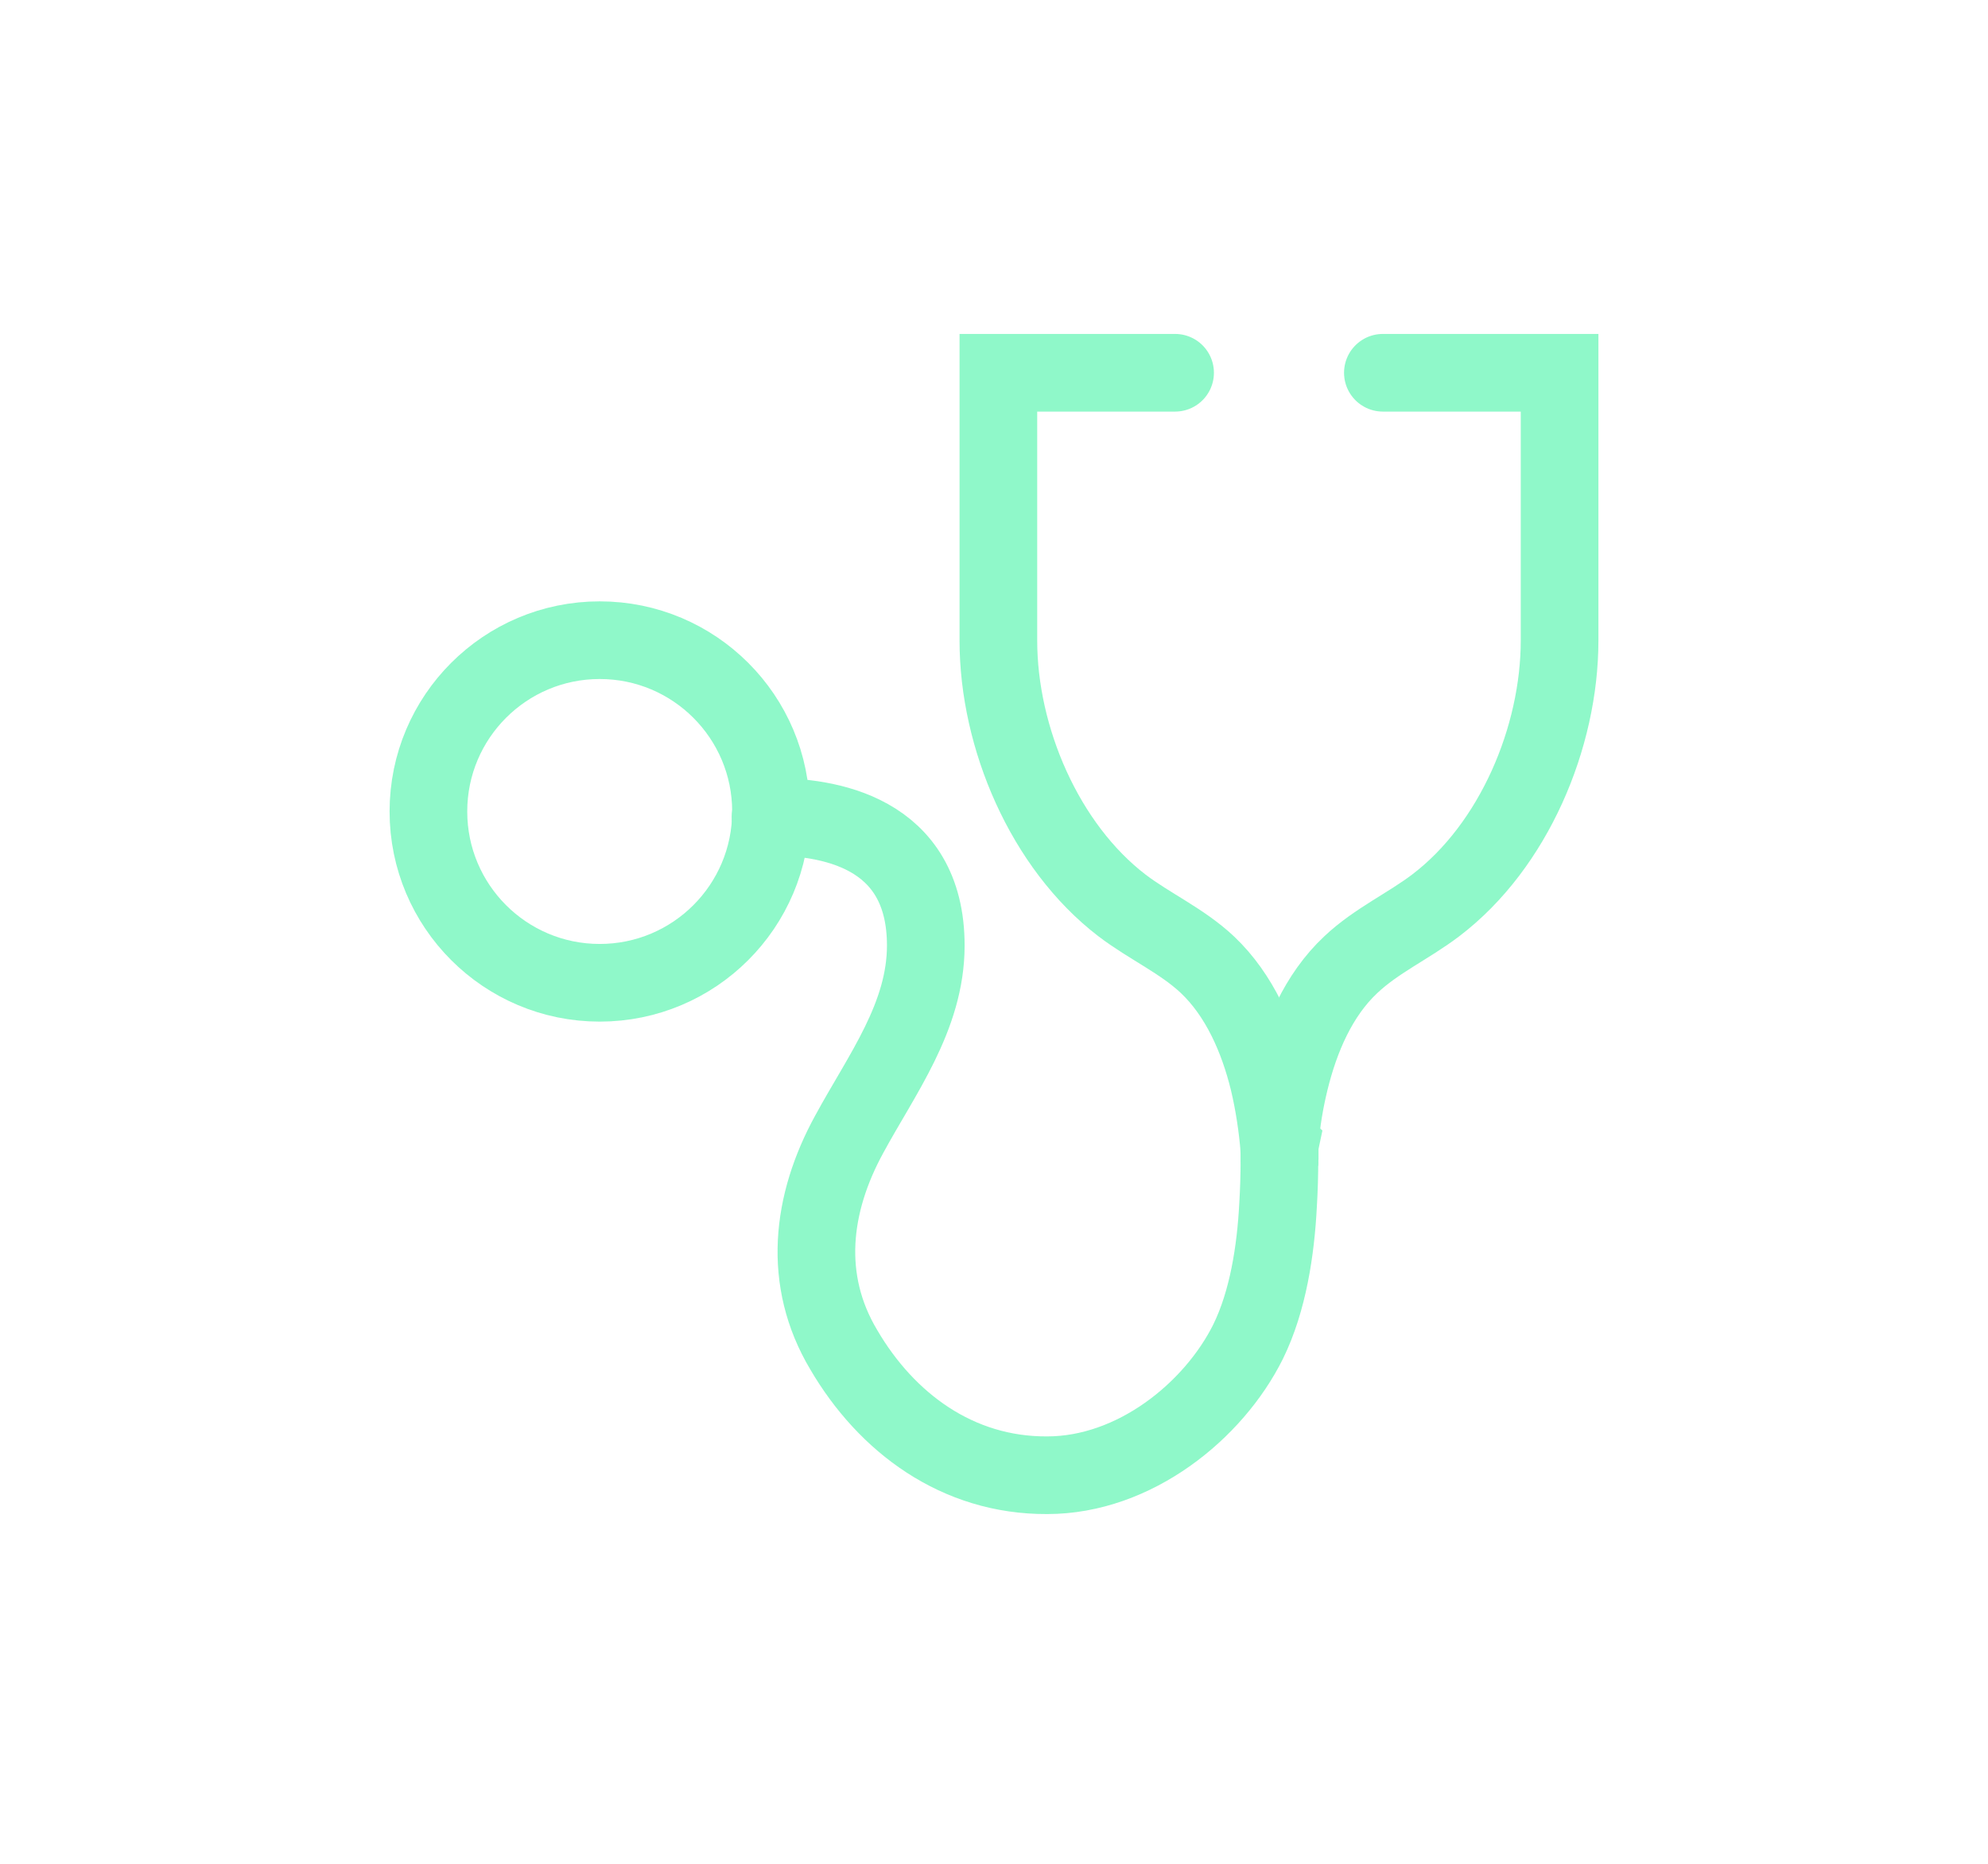 <?xml version="1.0" encoding="utf-8"?>
<svg xmlns="http://www.w3.org/2000/svg" fill="none" height="100%" overflow="visible" preserveAspectRatio="none" style="display: block;" viewBox="0 0 64 60" width="100%">
<g id="Layer_3">
<g id="Group" opacity="0.73">
<path d="M19.306 31.638C22.352 31.638 24.821 29.169 24.821 26.123C24.821 23.078 22.352 20.609 19.306 20.609C16.261 20.609 13.792 23.078 13.792 26.123C13.792 29.169 16.261 31.638 19.306 31.638Z" id="Vector" stroke="#66F5B5" stroke-linecap="round" stroke-miterlimit="10" stroke-width="2.5"/>
<path d="M41.137 34.012C41.182 34.929 41.197 35.847 41.197 36.765V36.811C41.197 36.811 41.182 36.826 41.197 36.826C41.197 36.856 41.182 36.871 41.197 36.886" id="Vector_2" stroke="#66F5B5" stroke-linecap="round" stroke-miterlimit="10" stroke-width="2.5"/>
<path d="M24.805 26.298C26.596 26.283 29.804 26.738 29.804 30.439C29.804 32.73 28.378 34.596 27.339 36.515C26.118 38.745 25.822 41.21 27.165 43.455C28.537 45.799 30.82 47.506 33.71 47.491C36.525 47.491 39.073 45.42 40.181 43.19C40.825 41.878 41.068 40.247 41.144 38.813C41.174 38.305 41.189 37.82 41.189 37.311" id="Vector_3" stroke="#66F5B5" stroke-linecap="round" stroke-miterlimit="10" stroke-width="2.5"/>
<path d="M41.19 37.304V37.038C41.129 36.28 41.015 35.521 40.841 34.793C40.507 33.435 39.908 32.04 38.876 31.061C38.057 30.288 37.01 29.825 36.123 29.15C33.627 27.238 32.141 23.742 32.141 20.624V12H37.83" id="Vector_4" stroke="#66F5B5" stroke-linecap="round" stroke-miterlimit="10" stroke-width="2.5"/>
<path d="M41.189 37.046C41.189 37.046 41.174 37.046 41.189 37.031C41.189 36.97 41.189 36.902 41.205 36.826C41.189 36.811 41.189 36.796 41.205 36.765C41.25 36.098 41.364 35.438 41.523 34.786C41.857 33.428 42.441 32.032 43.488 31.054C44.307 30.28 45.338 29.817 46.226 29.142C48.736 27.231 50.208 23.734 50.208 20.617V12H44.519" id="Vector_5" stroke="#66F5B5" stroke-linecap="round" stroke-miterlimit="10" stroke-width="2.5"/>
</g>
</g>
</svg>